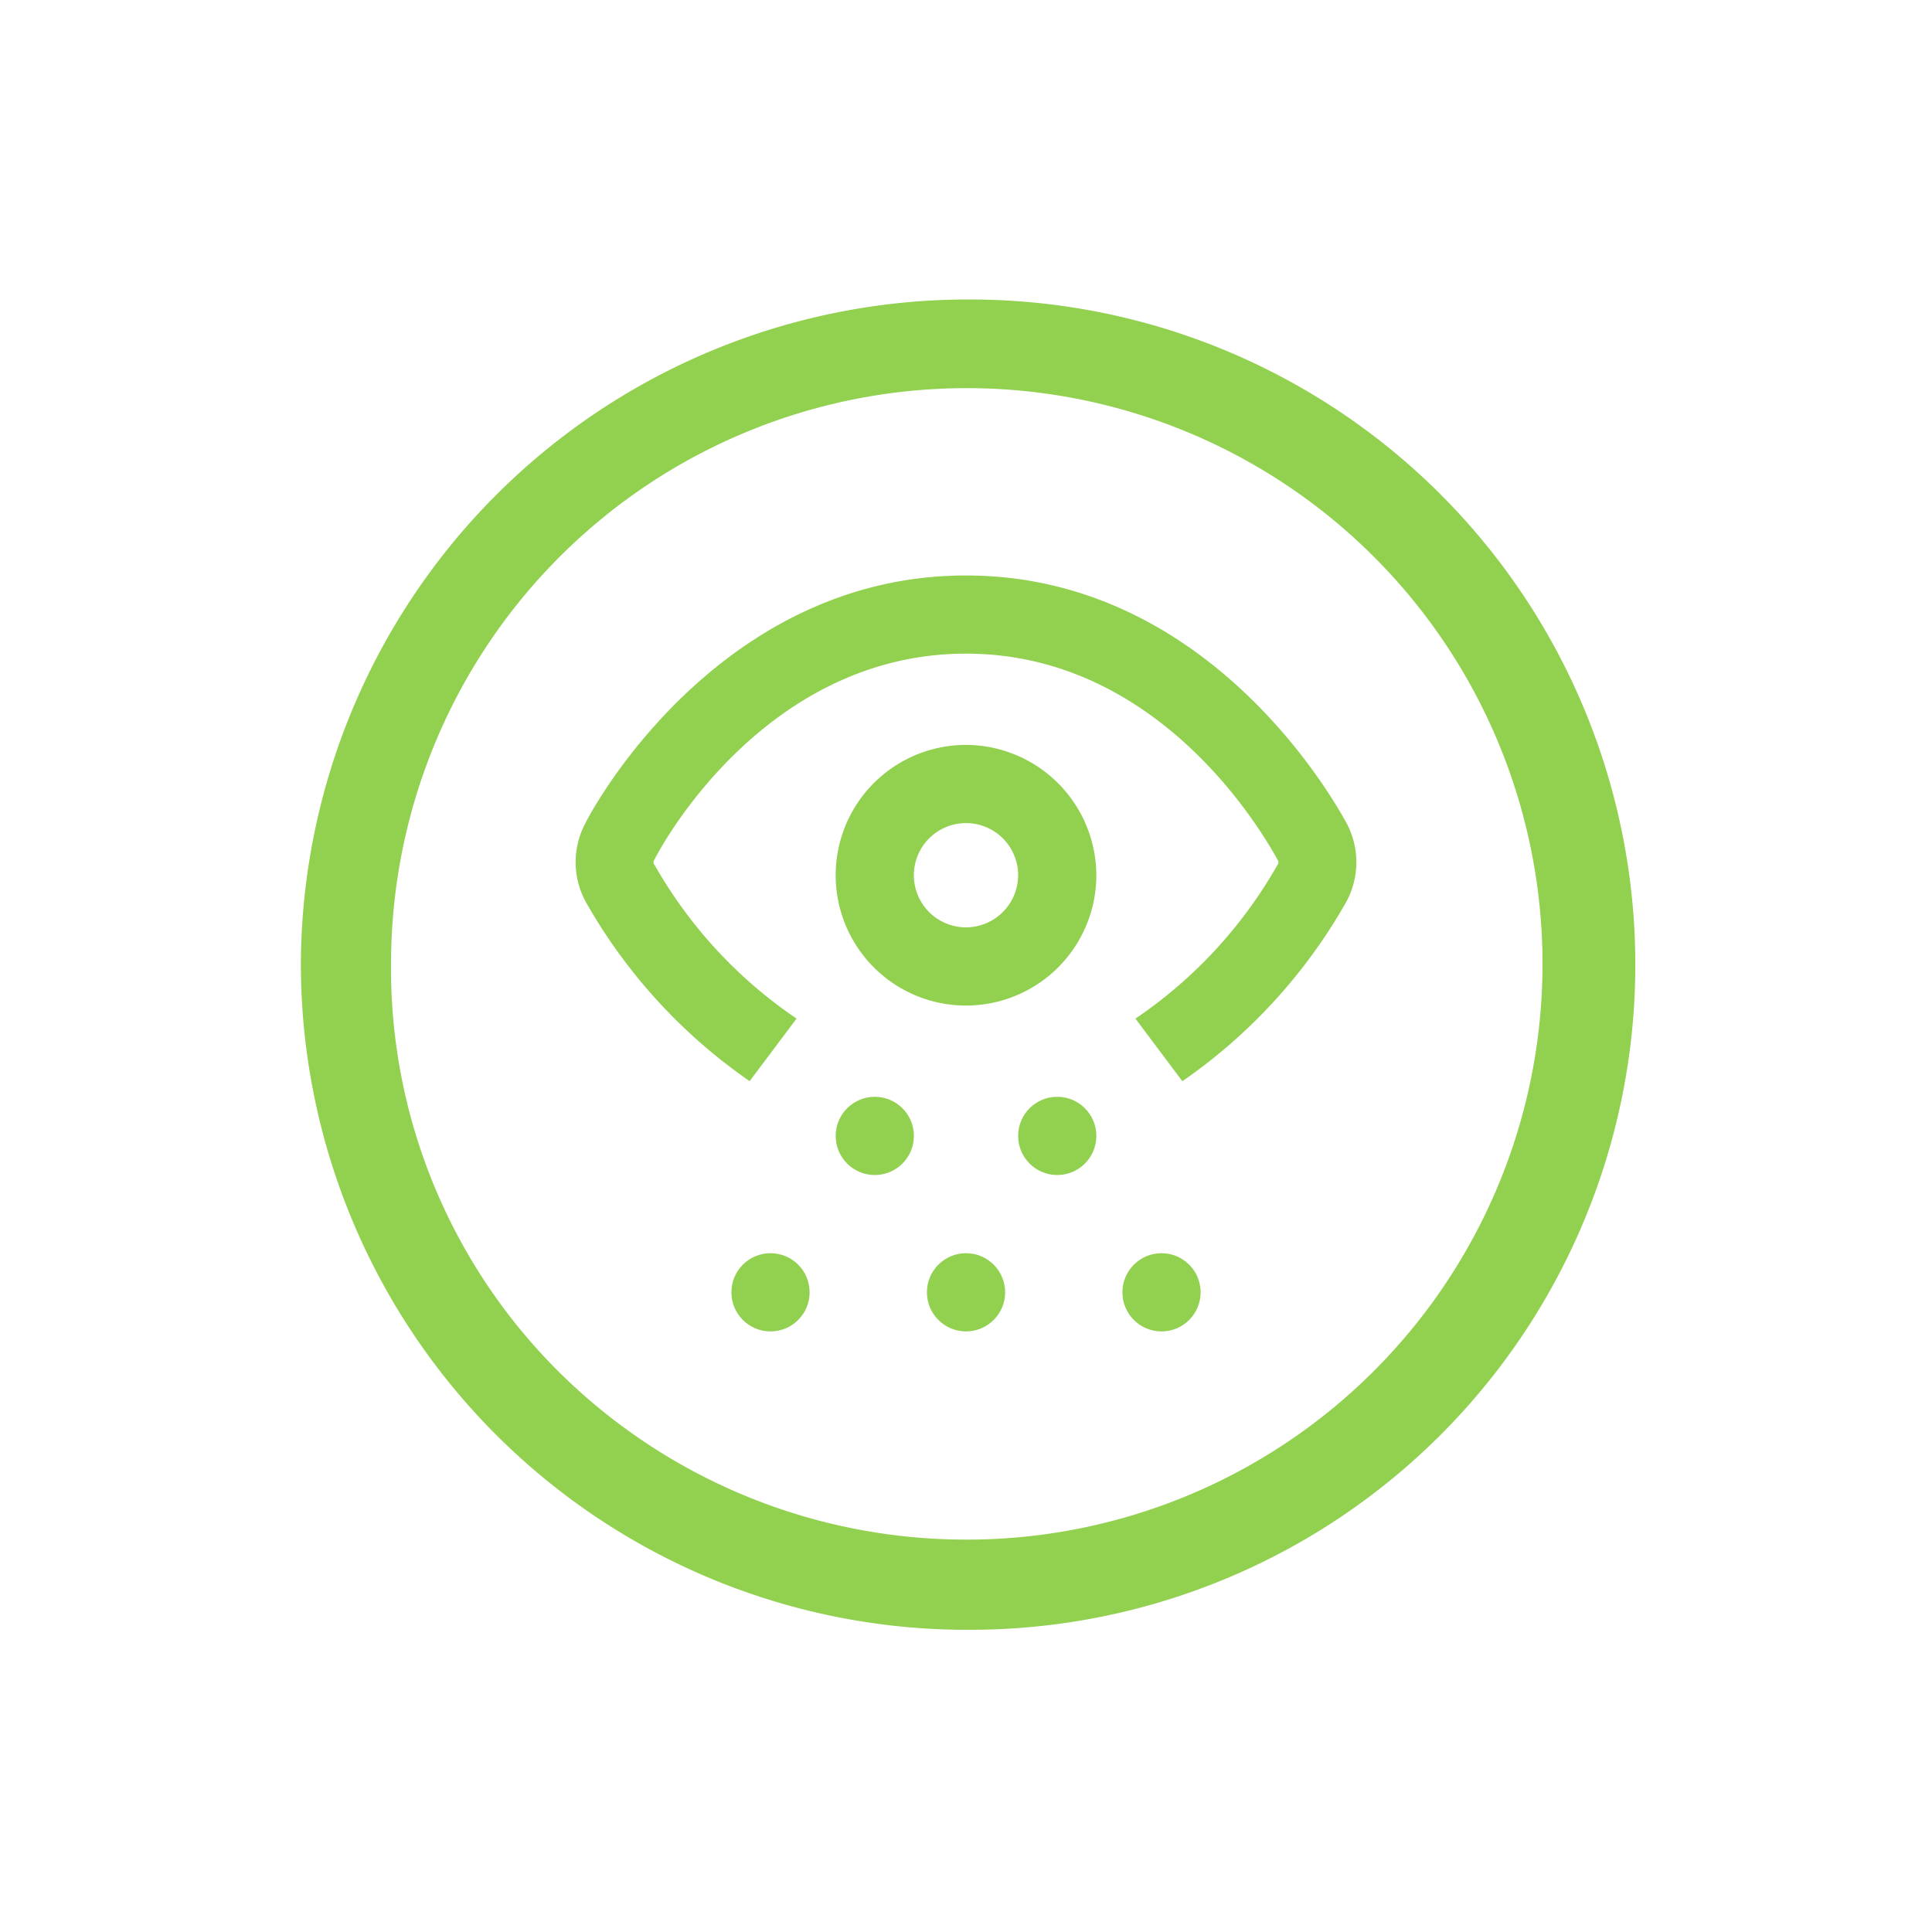 <?xml version="1.0" encoding="UTF-8"?> <svg xmlns="http://www.w3.org/2000/svg" xmlns:xlink="http://www.w3.org/1999/xlink" width="73.708" height="73.708" viewBox="0 0 73.708 73.708"><defs><clipPath id="clip-path"><rect id="Rectangle_29" data-name="Rectangle 29" width="73.708" height="73.708" transform="translate(523.146 1042)" fill="#fff"></rect></clipPath></defs><g id="icon-vision" transform="translate(-523.146 -1042)" clip-path="url(#clip-path)"><g id="noun_Vision_3547770" transform="translate(540.974 1060)"><path id="Tracé_44" data-name="Tracé 44" d="M.423,9.447a3.169,3.169,0,0,0,0,2.983,20.7,20.7,0,0,0,6.265,6.862l1.79-2.387a17.507,17.507,0,0,1-5.42-5.867.151.151,0,0,1,0-.2c.448-.9,4.425-7.856,11.884-7.856S26.329,9.945,26.826,10.84a.151.151,0,0,1,0,.2,17.507,17.507,0,0,1-5.42,5.867l1.79,2.387a20.7,20.7,0,0,0,6.265-6.862,3.169,3.169,0,0,0,0-2.983C28.914,8.453,24.141,0,14.942,0S.92,8.453.423,9.447Z" transform="translate(4.084 3.955)" fill="#92d050"></path><path id="Tracé_45" data-name="Tracé 45" d="M24.972,13a4.972,4.972,0,1,0,4.972,4.972A4.987,4.987,0,0,0,24.972,13Zm0,6.961a1.989,1.989,0,1,1,1.989-1.989A1.995,1.995,0,0,1,24.972,19.961Z" transform="translate(-5.946 -2.581)" fill="#92d050"></path><ellipse id="Ellipse_1" data-name="Ellipse 1" cx="1.492" cy="1.492" rx="1.492" ry="1.492" transform="translate(21.015 23.844)" fill="#92d050"></ellipse><ellipse id="Ellipse_2" data-name="Ellipse 2" cx="1.492" cy="1.492" rx="1.492" ry="1.492" transform="translate(14.054 23.844)" fill="#92d050"></ellipse><ellipse id="Ellipse_3" data-name="Ellipse 3" cx="1.492" cy="1.492" rx="1.492" ry="1.492" transform="translate(17.535 29.811)" fill="#92d050"></ellipse><ellipse id="Ellipse_4" data-name="Ellipse 4" cx="1.492" cy="1.492" rx="1.492" ry="1.492" transform="translate(24.993 29.811)" fill="#92d050"></ellipse><ellipse id="Ellipse_5" data-name="Ellipse 5" cx="1.492" cy="1.492" rx="1.492" ry="1.492" transform="translate(10.076 29.811)" fill="#92d050"></ellipse><path id="Tracé_46" data-name="Tracé 46" d="M29.255,3.879A25.452,25.452,0,0,0,3.879,29.086,25.415,25.415,0,0,0,29.085,54.631h.169a25.376,25.376,0,1,0,0-50.751Zm0,47.311h-.169a22.051,22.051,0,0,1-15.507-6.541A21.685,21.685,0,0,1,7.319,29.142,21.965,21.965,0,1,1,29.255,51.191Z" transform="translate(-10.228 -10.453)" fill="#92d050"></path></g></g></svg> 